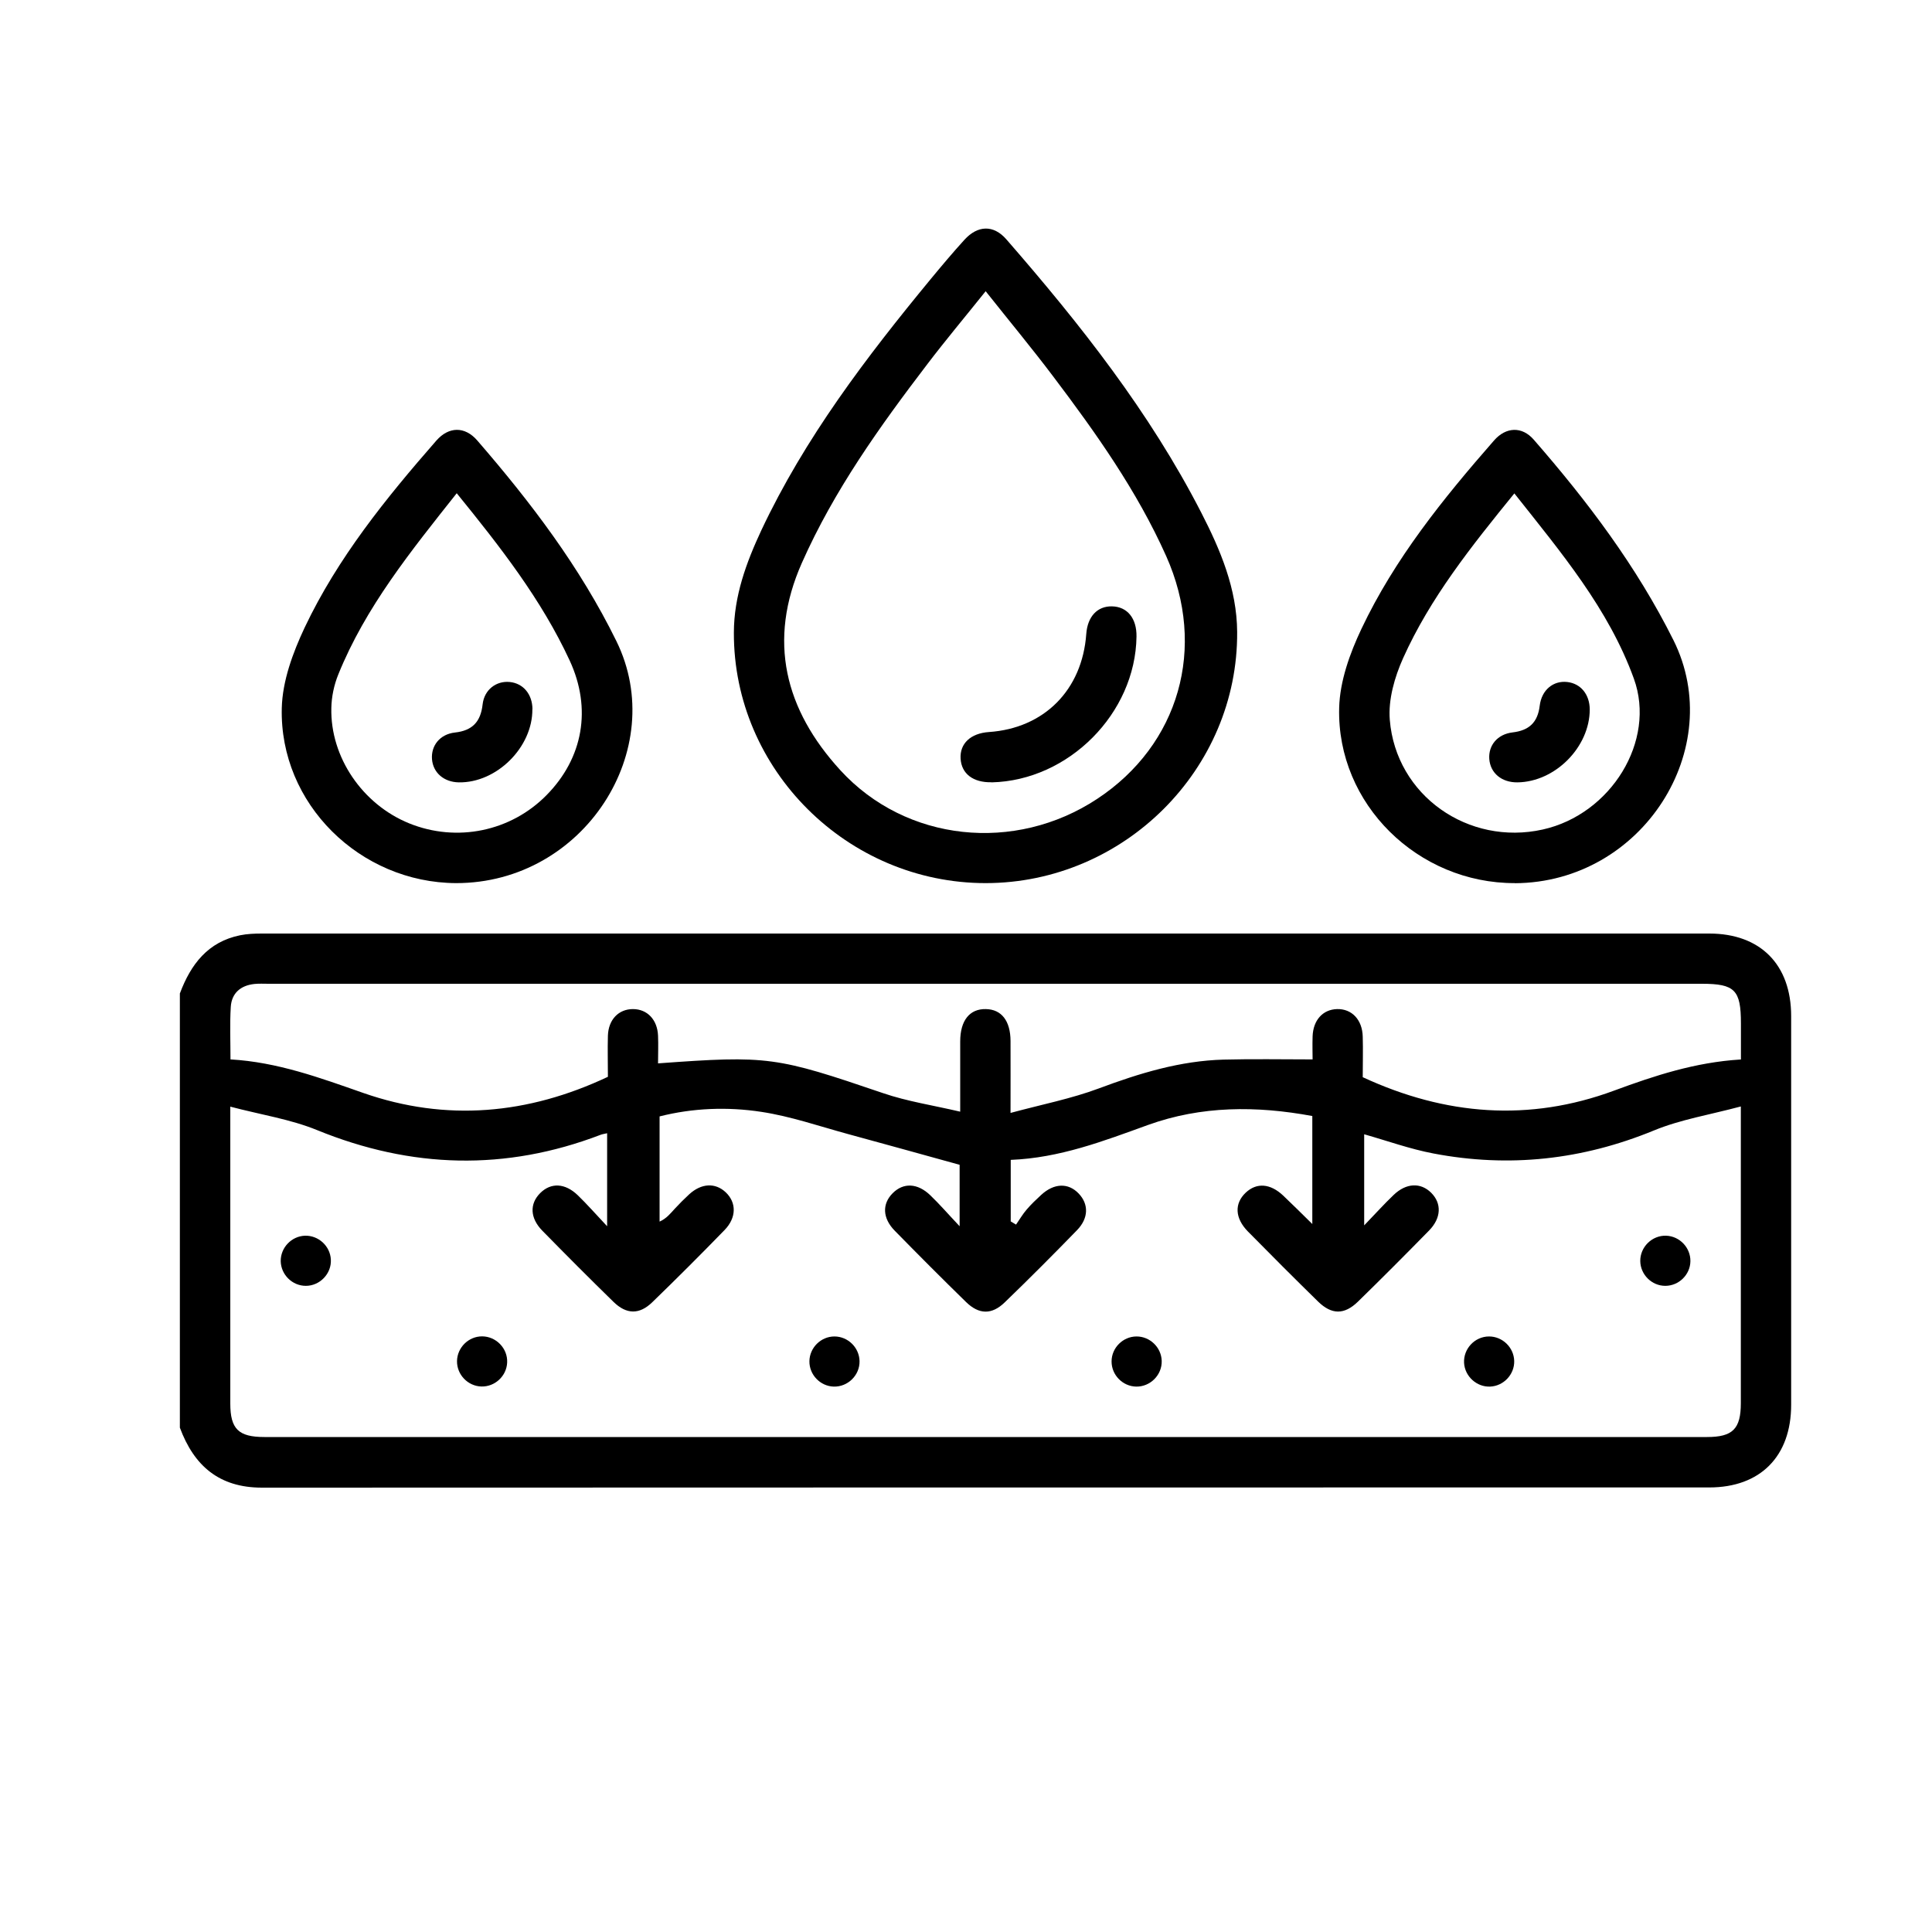 <?xml version="1.0" encoding="UTF-8"?>
<svg id="Layer_1" data-name="Layer 1" xmlns="http://www.w3.org/2000/svg" viewBox="0 0 200 200">
  <defs>
    <style>
      .cls-1 {
        stroke-width: 0px;
      }
    </style>
  </defs>
  <path class="cls-1" d="m18.63,102.82c1.12-2.99,2.89-5.32,6.22-6,.74-.15,1.51-.18,2.26-.18,49.94,0,99.89,0,149.83,0,5.29,0,8.48,3.21,8.48,8.55,0,13.41,0,26.82,0,40.23,0,5.34-3.19,8.56-8.48,8.56-49.94,0-99.89,0-149.83.02-4.43,0-7.03-2.27-8.49-6.21v-44.96Zm44.23,14.49c-.29.07-.5.09-.7.17-9.84,3.76-19.57,3.49-29.33-.49-2.76-1.13-5.8-1.59-8.99-2.43v2.07c0,9.55,0,19.11,0,28.66,0,2.64.85,3.47,3.53,3.47,49.78,0,99.56,0,149.34,0,2.66,0,3.5-.84,3.5-3.51,0-9.55,0-19.11,0-28.66,0-.53,0-1.06,0-2.05-3.21.86-6.25,1.35-9.01,2.49-7.4,3.04-14.98,3.87-22.8,2.38-2.43-.46-4.78-1.31-7.18-1.99v9.43c1.19-1.23,2.08-2.23,3.05-3.15,1.3-1.25,2.8-1.31,3.89-.22,1.09,1.09,1.05,2.6-.22,3.9-2.43,2.48-4.88,4.94-7.37,7.37-1.41,1.37-2.72,1.36-4.13-.02-2.44-2.39-4.86-4.81-7.26-7.25-1.35-1.38-1.41-2.89-.23-4.01,1.13-1.07,2.55-.97,3.9.31.95.9,1.88,1.83,3,2.93v-11.18c-5.78-1.07-11.48-1.07-17.02.93-4.59,1.66-9.13,3.41-14.2,3.61v6.37c.18.11.36.22.55.33.37-.53.69-1.09,1.11-1.57.46-.54.97-1.02,1.49-1.5,1.33-1.23,2.81-1.28,3.89-.14,1.04,1.09,1.03,2.54-.17,3.78-2.46,2.53-4.95,5.03-7.49,7.48-1.34,1.3-2.67,1.27-4.01-.04-2.49-2.43-4.94-4.89-7.37-7.37-1.28-1.3-1.33-2.78-.22-3.89,1.1-1.11,2.57-1.06,3.89.21.96.92,1.83,1.93,3.04,3.21v-6.36c-3.99-1.1-7.78-2.16-11.58-3.19-2.97-.81-5.91-1.83-8.94-2.29-3.52-.54-7.1-.4-10.54.47v10.89c.73-.33,1.13-.85,1.57-1.33.48-.52.98-1.02,1.5-1.5,1.26-1.15,2.7-1.22,3.78-.2,1.12,1.06,1.12,2.62-.12,3.9-2.46,2.53-4.96,5.03-7.49,7.48-1.33,1.29-2.67,1.27-4.01-.04-2.49-2.43-4.94-4.89-7.37-7.37-1.28-1.31-1.33-2.78-.22-3.89,1.11-1.11,2.57-1.05,3.89.22.95.92,1.83,1.92,3.04,3.21v-9.62Zm117.36-7.63c0-1.36,0-2.55,0-3.74,0-3.46-.63-4.1-4.05-4.1-49.46,0-98.91,0-148.37,0-.49,0-.98-.03-1.46.02-1.43.15-2.36.95-2.45,2.37-.11,1.77-.03,3.56-.03,5.44,4.88.28,9.28,1.91,13.74,3.47,8.59,3,17.06,2.23,25.33-1.67,0-1.44-.04-2.85,0-4.25.05-1.67,1.11-2.76,2.59-2.76,1.48,0,2.53,1.09,2.6,2.75.04.95,0,1.91,0,2.87,11.42-.84,12.25-.68,23.29,3.08,2.51.86,5.18,1.26,7.99,1.92,0-2.73,0-5,0-7.27,0-2.17.98-3.39,2.66-3.35,1.62.03,2.54,1.22,2.55,3.3.01,2.32,0,4.64,0,7.45,3.25-.88,6.29-1.47,9.15-2.54,4.2-1.57,8.42-2.86,12.92-2.98,3.02-.08,6.04-.02,9.2-.02,0-.57-.03-1.48,0-2.39.06-1.68,1.06-2.78,2.53-2.82,1.53-.04,2.62,1.1,2.66,2.86.04,1.4,0,2.81,0,4.19,8.57,3.97,17.24,4.64,26.02,1.39,4.19-1.55,8.39-2.93,13.07-3.22Z"/>
  <path class="cls-1" d="m102.06,91.42c-14.32.01-26.14-11.74-26.09-25.94.01-3.78,1.28-7.24,2.85-10.6,4.5-9.55,10.84-17.88,17.51-25.97,1.14-1.38,2.29-2.75,3.5-4.08,1.38-1.52,3.02-1.58,4.35-.05,7.64,8.77,14.83,17.88,20.17,28.28,1.99,3.87,3.69,7.89,3.72,12.35.1,14.22-11.71,25.99-26.02,26.01Zm-.02-61.28c-2.17,2.71-4.16,5.08-6.03,7.54-4.94,6.47-9.67,13.08-13,20.59-3.58,8.07-1.74,15.2,3.97,21.45,6.81,7.45,18.09,8.6,26.6,2.98,8.49-5.6,11.38-15.66,7.14-25.14-3.01-6.73-7.25-12.71-11.67-18.56-2.21-2.93-4.56-5.76-7.02-8.86Z"/>
  <path class="cls-1" d="m47.22,91.42c-9.95-.04-18.3-8.21-18.05-18.13.07-2.81,1.15-5.74,2.37-8.33,3.42-7.21,8.41-13.38,13.63-19.35,1.29-1.47,2.95-1.49,4.23-.02,5.55,6.41,10.64,13.1,14.41,20.78,5.5,11.2-3.35,25.06-16.6,25.05Zm.06-40.36c-4.77,6.02-9.44,11.79-12.26,18.76-.44,1.08-.7,2.31-.72,3.47-.12,5.1,3.23,9.98,8.05,11.94,4.93,2,10.54.85,14.25-2.94,3.76-3.83,4.68-8.93,2.37-13.92-2.92-6.3-7.15-11.72-11.69-17.31Z"/>
  <path class="cls-1" d="m156.82,91.42c-10.02.03-18.45-8.17-18.19-18.15.07-2.76,1.11-5.65,2.31-8.18,3.44-7.26,8.46-13.48,13.72-19.49,1.24-1.42,2.9-1.48,4.11-.09,5.57,6.39,10.64,13.1,14.46,20.75,5.59,11.19-3.18,25.1-16.41,25.17Zm-.05-40.35c-4.49,5.52-8.72,10.83-11.52,17.06-.88,1.96-1.55,4.29-1.38,6.38.63,7.84,8.14,13.08,15.84,11.36,7.05-1.57,11.76-9.17,9.43-15.61-2.62-7.24-7.53-13.06-12.38-19.19Z"/>
  <path class="cls-1" d="m31.57,127.92c1.4-.04,2.61,1.07,2.68,2.47.08,1.45-1.13,2.72-2.59,2.72-1.4,0-2.57-1.15-2.6-2.55-.02-1.4,1.11-2.59,2.51-2.64Z"/>
  <path class="cls-1" d="m174.99,130.56c-.02,1.4-1.2,2.55-2.6,2.55-1.4,0-2.57-1.16-2.59-2.56-.02-1.46,1.22-2.68,2.68-2.63,1.4.05,2.53,1.24,2.51,2.64Z"/>
  <path class="cls-1" d="m49.83,143.53c-1.4-.04-2.54-1.23-2.52-2.63.02-1.4,1.19-2.56,2.59-2.56,1.46,0,2.67,1.25,2.6,2.71-.06,1.4-1.27,2.52-2.67,2.48Z"/>
  <path class="cls-1" d="m86.38,138.35c1.4,0,2.57,1.15,2.6,2.55.03,1.46-1.21,2.68-2.67,2.64-1.4-.04-2.54-1.23-2.52-2.63.02-1.4,1.19-2.56,2.59-2.56Z"/>
  <path class="cls-1" d="m117.64,138.35c1.4-.01,2.58,1.13,2.62,2.53.04,1.46-1.19,2.69-2.65,2.66-1.4-.03-2.55-1.21-2.54-2.61,0-1.4,1.17-2.57,2.57-2.58Z"/>
  <path class="cls-1" d="m156.75,140.88c.04,1.39-1.09,2.6-2.49,2.66-1.39.06-2.62-1.06-2.7-2.45-.08-1.46,1.1-2.73,2.57-2.74,1.4-.01,2.58,1.13,2.62,2.53Z"/>
  <path class="cls-1" d="m102.65,80.98c-1.91.04-3.12-.88-3.21-2.45-.09-1.56,1.04-2.62,2.93-2.75,5.72-.39,9.66-4.35,10.08-10.15.13-1.8,1.14-2.89,2.66-2.86,1.59.03,2.57,1.24,2.54,3.13-.11,7.95-7.02,14.9-15,15.09Z"/>
  <path class="cls-1" d="m55.11,73.42c.03,3.94-3.7,7.64-7.62,7.57-1.54-.03-2.66-1-2.77-2.4-.11-1.4.82-2.59,2.38-2.76,1.81-.2,2.66-1.12,2.86-2.91.17-1.53,1.42-2.46,2.81-2.32,1.4.14,2.34,1.27,2.35,2.82Z"/>
  <path class="cls-1" d="m164.57,73.44c0,3.89-3.57,7.5-7.48,7.55-1.64.02-2.81-.96-2.92-2.42-.1-1.4.83-2.56,2.4-2.75,1.72-.2,2.61-1.03,2.82-2.76.2-1.65,1.41-2.62,2.85-2.46,1.4.16,2.32,1.29,2.33,2.84Z"/>
</svg>